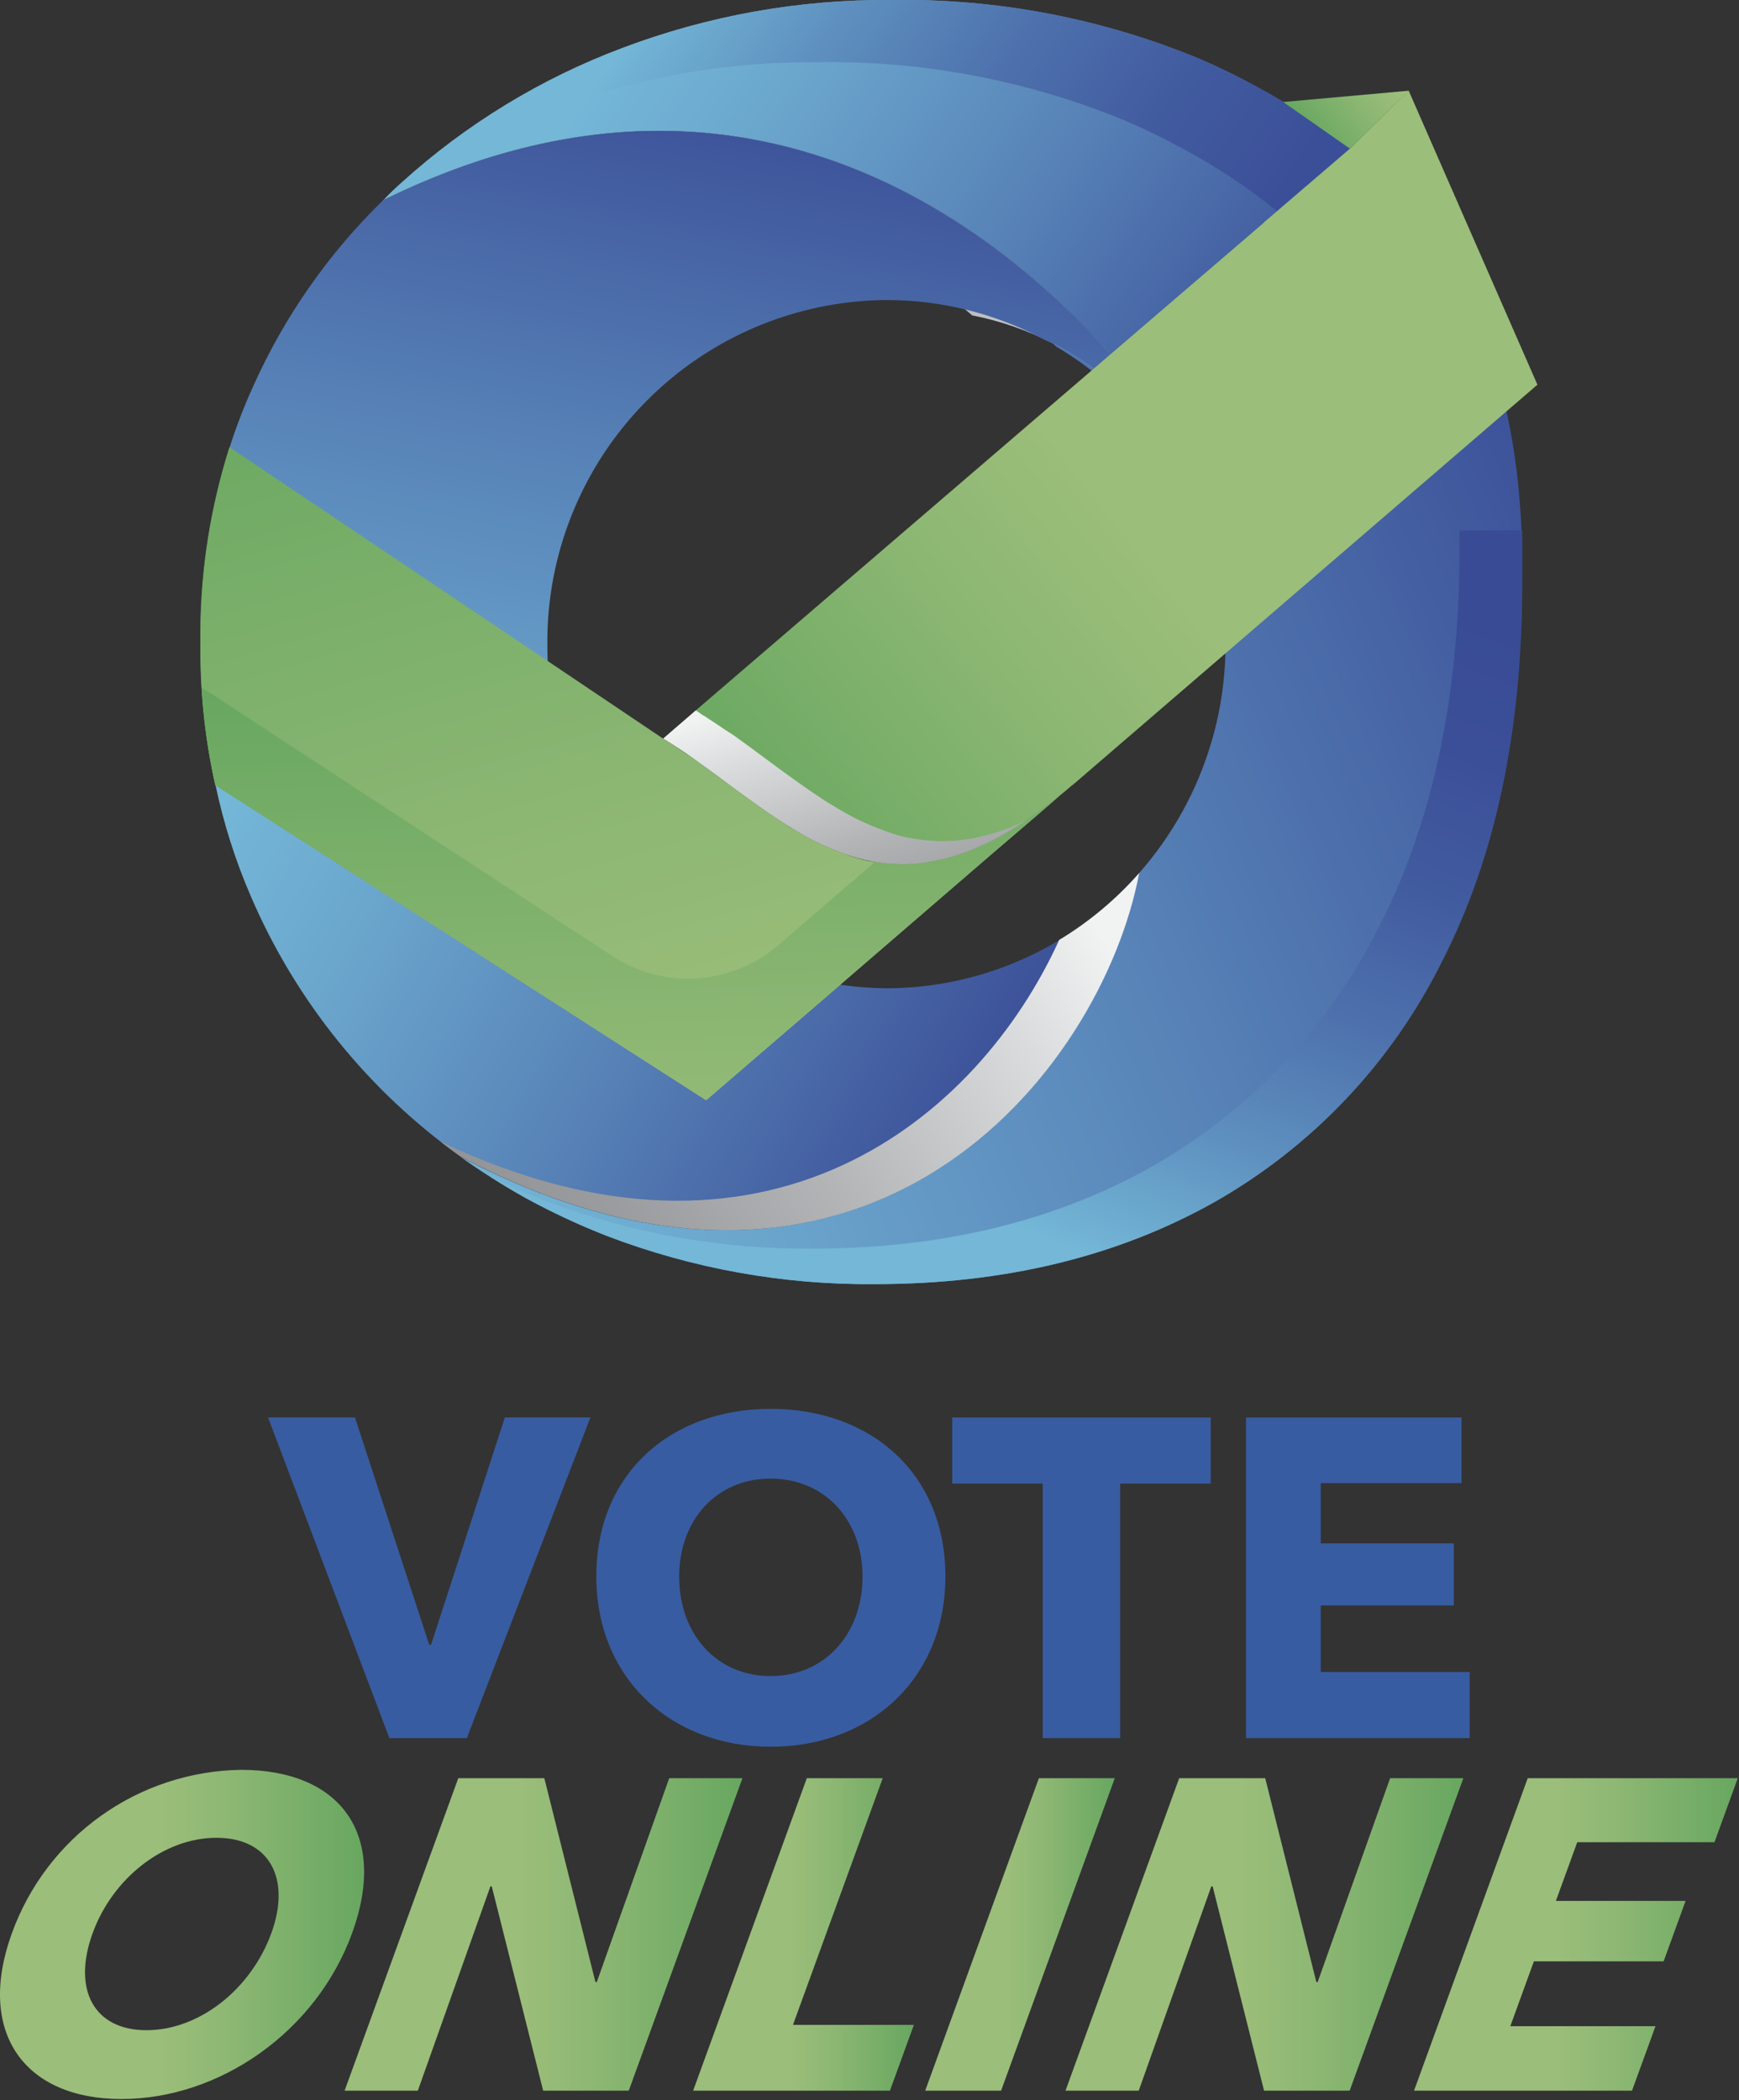 <svg width="164" height="198" viewBox="0 0 164 198" fill="none" xmlns="http://www.w3.org/2000/svg">
<rect x="0" y="0" width="164" height="198" fill="#333333" stroke="none"/>
<path d="M83.599 93.173C82.145 93.162 80.694 93.05 79.256 92.839L66.612 103.726L61.21 100.263L20.324 74.014C21.082 77.627 22.204 81.154 23.672 84.541C27.9 94.357 34.734 102.828 43.433 109.036C81.552 129.086 103.852 101.217 107.436 82.304C104.468 85.711 100.806 88.444 96.694 90.319C92.583 92.194 88.118 93.167 83.599 93.173V93.173Z" fill="url(#paint0_linear_21_3)"/>
<path d="M143.483 50.034C142.639 28.384 132.422 18.798 132.422 18.798L101.217 33.165L99.325 32.39C99.325 32.39 99.416 32.482 99.575 32.652C103.712 35.102 107.256 38.437 109.954 42.416C112.652 46.395 114.438 50.922 115.184 55.672C115.929 60.422 115.616 65.277 114.267 69.892C112.918 74.507 110.566 78.767 107.38 82.367C107.35 82.519 107.34 82.661 107.308 82.814C103.421 101.71 81.172 128.886 43.42 109.059C45.351 110.435 47.354 111.707 49.422 112.868C49.491 112.914 49.561 112.937 49.63 112.983C52.099 114.33 54.651 115.517 57.271 116.539C65.326 119.609 73.885 121.144 82.505 121.064C94.671 121.064 105.337 118.486 114.502 113.33C123.704 108.105 131.145 100.262 135.879 90.798C140.981 80.917 143.529 68.966 143.521 54.945V50.005L143.483 50.034Z" fill="url(#paint1_linear_21_3)"/>
<path style="mix-blend-mode:screen" d="M143.558 50.005V54.945C143.558 68.981 141.011 80.932 135.916 90.798C131.182 100.262 123.741 108.105 114.539 113.33C105.373 118.478 94.708 121.056 82.542 121.064C73.922 121.144 65.363 119.609 57.308 116.539C54.688 115.518 52.136 114.33 49.667 112.984C49.598 112.937 49.528 112.914 49.459 112.868C48.351 112.245 47.266 111.598 46.227 110.906C47.889 111.737 49.621 112.499 51.398 113.191C59.453 116.262 68.012 117.796 76.632 117.716C88.798 117.716 99.464 115.138 108.629 109.982C117.831 104.757 125.272 96.914 130.007 87.45C135.109 77.569 137.656 65.618 137.648 51.598V50.005H143.558Z" fill="url(#paint2_linear_21_3)"/>
<path style="mix-blend-mode:multiply" d="M99.888 88.613C92.283 105.343 72.292 122.255 41.541 107.628C42.164 108.113 42.787 108.574 43.433 109.036C81.552 129.086 103.852 101.217 107.436 82.304C105.258 84.781 102.712 86.909 99.888 88.613V88.613Z" fill="url(#paint3_linear_21_3)"/>
<path style="mix-blend-mode:multiply" d="M110.568 40.747L110.291 41.024C108.141 38.693 105.749 36.596 103.157 34.768C101.942 33.88 100.661 33.084 99.325 32.39C96.917 31.146 94.344 30.252 91.684 29.735C79.886 19.392 60.91 9.558 36.046 18.954L36.115 18.884H36.138C36.138 18.881 36.139 18.878 36.14 18.875C36.141 18.873 36.143 18.87 36.145 18.868C36.147 18.866 36.15 18.864 36.152 18.863C36.155 18.862 36.158 18.861 36.161 18.861C77.67 -1.57 104.288 31.697 110.568 40.747Z" fill="url(#paint4_linear_21_3)"/>
<path d="M134.185 20.731L111.976 42.94C111.976 42.94 83.927 -4.663 36.161 18.861C36.715 18.284 37.293 17.73 37.893 17.199C43.967 11.703 51.024 7.402 58.694 4.525C66.785 1.47 75.371 -0.064 84.019 7.82497e-06C94.034 -0.16 103.974 1.742 113.223 5.587C115.047 6.372 116.778 7.226 118.463 8.149C121.597 9.819 124.565 11.783 127.329 14.014C129.815 16.038 132.11 18.287 134.185 20.731V20.731Z" fill="url(#paint5_linear_21_3)"/>
<path style="mix-blend-mode:screen" d="M134.185 20.731L127.583 27.334C125.378 24.674 122.978 22.181 120.403 19.877C117.64 17.647 114.671 15.683 111.538 14.014C109.853 13.09 108.121 12.236 106.297 11.451C97.048 7.606 87.108 5.704 77.093 5.864C68.445 5.8 59.859 7.334 51.768 10.389C46.255 12.472 41.045 15.283 36.277 18.746C36.785 18.215 37.339 17.684 37.893 17.199C43.967 11.703 51.024 7.402 58.694 4.525C66.785 1.47 75.371 -0.064 84.019 7.82497e-06C94.034 -0.16 103.974 1.742 113.223 5.587C115.047 6.372 116.778 7.226 118.463 8.149C121.597 9.819 124.565 11.783 127.329 14.014C129.815 16.038 132.11 18.287 134.185 20.731V20.731Z" fill="url(#paint6_linear_21_3)"/>
<path d="M51.619 60.729C51.558 52.186 54.893 43.968 60.89 37.884C66.887 31.799 75.056 28.346 83.599 28.284C88.806 28.282 93.933 29.573 98.518 32.041C98.78 32.167 99.069 32.257 99.325 32.39C100.661 33.084 101.942 33.879 103.157 34.768C105.749 36.596 108.141 38.693 110.291 41.024C110.822 41.601 111.399 42.248 111.953 42.894C111.838 42.733 111.376 41.947 110.568 40.747C104.289 31.697 77.67 -1.57 36.161 18.861C36.158 18.861 36.155 18.862 36.153 18.863C36.15 18.864 36.147 18.866 36.145 18.868C36.143 18.87 36.141 18.873 36.14 18.875C36.139 18.878 36.138 18.881 36.138 18.884H36.115L36.046 18.954C30.946 23.946 26.827 29.85 23.902 36.361C23.041 38.246 22.293 40.181 21.663 42.155C19.886 47.749 18.96 53.578 18.916 59.447C18.893 59.793 18.893 60.163 18.893 60.532C18.893 60.901 18.893 61.248 18.916 61.594C18.943 65.772 19.415 69.936 20.324 74.014L66.612 103.726L79.256 92.839C71.551 91.721 64.51 87.855 59.431 81.954C54.352 76.053 51.577 68.514 51.619 60.729V60.729Z" fill="url(#paint7_linear_21_3)"/>
<path d="M99.972 74.984L98.079 76.623L93.276 80.732L80.21 91.998L66.589 103.726L20.302 74.014C19.392 69.936 18.92 65.772 18.893 61.594V59.447C18.937 53.578 19.863 47.749 21.64 42.155L52.322 62.771L62.526 69.628H62.549C63.242 70.066 63.911 70.528 64.604 70.99C64.858 71.152 65.135 71.336 65.389 71.498C65.897 71.867 66.405 72.237 66.889 72.583C67.443 72.998 68.021 73.414 68.575 73.83C69.313 74.383 70.075 74.938 70.814 75.469C71.714 76.115 72.615 76.762 73.515 77.339C73.953 77.648 74.408 77.933 74.877 78.193C76.377 79.142 77.98 79.916 79.656 80.501C79.956 80.617 80.256 80.732 80.579 80.825C81.027 80.965 81.482 81.08 81.942 81.171C81.996 81.167 82.052 81.175 82.103 81.194C82.38 81.24 82.634 81.286 82.911 81.309C83.27 81.372 83.632 81.411 83.996 81.425C84.356 81.464 84.719 81.479 85.081 81.471C85.761 81.47 86.439 81.424 87.113 81.333C87.657 81.264 88.197 81.164 88.729 81.032C89.585 80.839 90.426 80.584 91.245 80.271C91.684 80.109 92.099 79.924 92.538 79.716C92.893 79.574 93.24 79.412 93.577 79.232C94.269 78.885 94.962 78.47 95.701 78.031C96.394 77.616 97.132 77.131 97.848 76.6C98.54 76.115 99.256 75.561 99.972 74.984Z" fill="url(#paint8_linear_21_3)"/>
<path d="M144.99 36.269L129.037 50.005L101.149 74.014H101.126C100.733 74.36 100.341 74.684 99.972 74.984C99.256 75.561 98.54 76.115 97.847 76.6C97.502 76.854 97.155 77.108 96.809 77.339C96.786 77.339 96.786 77.339 96.763 77.362C96.393 77.593 96.047 77.823 95.701 78.031C94.962 78.47 94.269 78.885 93.577 79.232C93.239 79.412 92.893 79.574 92.538 79.716C92.099 79.924 91.684 80.109 91.245 80.271C90.426 80.584 89.585 80.839 88.729 81.032C88.336 81.125 87.92 81.194 87.528 81.263C87.392 81.297 87.253 81.321 87.113 81.333C86.439 81.424 85.76 81.47 85.081 81.471C84.712 81.471 84.342 81.448 83.996 81.425C83.826 81.421 83.656 81.406 83.488 81.379C83.303 81.356 83.096 81.332 82.911 81.309C81.802 81.149 80.711 80.879 79.656 80.501C77.98 79.916 76.377 79.142 74.877 78.193C74.415 77.916 73.953 77.639 73.515 77.339C72.615 76.762 71.714 76.115 70.814 75.469C70.075 74.938 69.313 74.383 68.574 73.83C68.02 73.414 67.466 72.998 66.889 72.583C66.404 72.237 65.896 71.867 65.388 71.498C64.465 70.851 63.518 70.228 62.549 69.628L65.619 66.973L103.134 34.768L119.202 20.985V20.962L127.306 14.014L132.846 8.542L144.99 36.269Z" fill="url(#paint9_linear_21_3)"/>
<path d="M132.855 8.553L121.016 9.616L127.306 14.013L132.855 8.553Z" fill="url(#paint10_linear_21_3)"/>
<path style="mix-blend-mode:screen" d="M99.972 74.984L98.079 76.623L93.276 80.732L80.21 91.998L66.589 103.726L20.302 74.014C19.621 70.984 19.189 67.903 19.009 64.803L57.744 90.131C60.114 91.681 62.924 92.418 65.75 92.232C68.576 92.046 71.264 90.945 73.41 89.098L79.587 83.78L82.519 81.263C82.648 81.29 82.779 81.305 82.911 81.309C83.27 81.372 83.632 81.411 83.996 81.425C84.356 81.464 84.719 81.479 85.081 81.471C85.761 81.47 86.439 81.424 87.113 81.333C87.657 81.264 88.197 81.164 88.729 81.032C89.585 80.839 90.426 80.585 91.245 80.271C91.684 80.109 92.099 79.924 92.538 79.716C92.893 79.574 93.24 79.412 93.577 79.232C94.269 78.885 94.962 78.47 95.701 78.031C96.394 77.616 97.132 77.131 97.848 76.6C98.54 76.115 99.256 75.561 99.972 74.984Z" fill="url(#paint11_linear_21_3)"/>
<path style="mix-blend-mode:multiply" d="M96.763 77.362C96.393 77.593 96.047 77.823 95.701 78.031C94.962 78.47 94.269 78.885 93.577 79.232C93.24 79.412 92.893 79.574 92.538 79.716C92.099 79.924 91.684 80.109 91.245 80.271C90.426 80.584 89.585 80.839 88.729 81.032C88.336 81.125 87.92 81.194 87.528 81.263C87.392 81.298 87.253 81.321 87.113 81.333C86.439 81.424 85.76 81.47 85.081 81.471C84.712 81.471 84.342 81.448 83.996 81.425C83.826 81.421 83.656 81.406 83.488 81.379C83.303 81.356 83.096 81.333 82.911 81.309C81.802 81.15 80.711 80.879 79.656 80.501C77.98 79.916 76.377 79.142 74.877 78.193C74.415 77.916 73.953 77.639 73.515 77.339C72.615 76.762 71.714 76.115 70.814 75.469C70.075 74.938 69.313 74.383 68.574 73.83C68.02 73.414 67.466 72.998 66.889 72.583C66.404 72.237 65.896 71.867 65.388 71.498C64.465 70.851 63.518 70.228 62.549 69.628L65.619 66.973L66.335 67.458H66.358C67.051 67.897 67.72 68.358 68.413 68.82C68.667 68.981 68.944 69.166 69.198 69.328C69.706 69.697 70.213 70.066 70.698 70.413C71.252 70.828 71.829 71.244 72.384 71.659C73.122 72.214 73.885 72.768 74.623 73.299C75.523 73.945 76.424 74.591 77.324 75.168C77.762 75.478 78.217 75.763 78.686 76.023C80.186 76.971 81.789 77.746 83.465 78.331C83.765 78.447 84.065 78.562 84.388 78.654C84.836 78.794 85.291 78.91 85.751 79.001C85.805 78.997 85.861 79.005 85.912 79.024C86.189 79.07 86.443 79.116 86.72 79.139C87.079 79.202 87.441 79.24 87.805 79.255C88.166 79.294 88.528 79.309 88.89 79.301C89.57 79.3 90.248 79.254 90.922 79.162C91.466 79.094 92.005 78.994 92.538 78.862C93.394 78.669 94.235 78.414 95.054 78.1C95.493 77.939 95.909 77.754 96.347 77.546C96.49 77.495 96.629 77.433 96.763 77.362V77.362Z" fill="url(#paint12_linear_21_3)"/>
<path d="M11.45 197.889C2.255 197.889 -2.268 191.567 1.125 182.248C2.739 177.789 5.673 173.928 9.535 171.179C13.398 168.429 18.006 166.92 22.747 166.854C31.986 166.854 36.645 172.803 33.208 182.248C29.815 191.567 20.689 197.889 11.45 197.889ZM20.416 173.26C15.423 173.26 10.616 177.088 8.738 182.248C6.799 187.573 8.861 191.401 13.813 191.401C18.765 191.401 23.653 187.573 25.592 182.248C27.47 177.088 25.41 173.26 20.416 173.26V173.26Z" fill="url(#paint13_linear_21_3)"/>
<path d="M51.224 197.1L46.375 177.838H46.25L39.405 197.1H32.498L43.218 167.645H51.334L56.155 186.865H56.281L63.11 167.645H70.017L59.297 197.1H51.224Z" fill="url(#paint14_linear_21_3)"/>
<path d="M65.368 197.1L76.088 167.645H83.246L74.782 190.901H86.184L83.928 197.1H65.368Z" fill="url(#paint15_linear_21_3)"/>
<path d="M87.253 197.1L97.973 167.645H105.131L94.411 197.1H87.253Z" fill="url(#paint16_linear_21_3)"/>
<path d="M119.21 197.1L114.361 177.838H114.236L107.391 197.1H100.484L111.204 167.645H119.32L124.141 186.865H124.266L131.096 167.645H138.003L127.283 197.1H119.21Z" fill="url(#paint17_linear_21_3)"/>
<path d="M133.354 197.1L144.074 167.645H163.883L161.687 173.678H148.745L146.731 179.211H158.964L156.89 184.91H144.657L142.432 191.025H156.123L153.911 197.1H133.354Z" fill="url(#paint18_linear_21_3)"/>
<path d="M44.025 163.863H36.722L25.279 133.633H33.477L40.48 155.067H40.651L47.611 133.633H55.681L44.025 163.863Z" fill="#385CA1"/>
<path d="M72.676 164.675C63.239 164.675 56.237 158.185 56.237 148.62C56.237 138.927 63.239 132.822 72.676 132.822C82.155 132.822 89.157 138.927 89.157 148.62C89.157 158.185 82.155 164.675 72.676 164.675ZM72.676 139.397C67.551 139.397 64.05 143.325 64.05 148.62C64.05 154.086 67.594 158.013 72.676 158.013C77.757 158.013 81.343 154.086 81.343 148.62C81.343 143.325 77.799 139.397 72.676 139.397Z" fill="#385CA1"/>
<path d="M105.64 139.867V163.863H98.338V139.867H89.798V133.633H114.179V139.867H105.64Z" fill="#385CA1"/>
<path d="M117.511 163.863V133.633H137.836V139.824H124.556V145.503H137.109V151.353H124.556V157.629H138.603V163.863L117.511 163.863Z" fill="#385CA1"/>
<defs>
<linearGradient id="paint0_linear_21_3" x1="25.688" y1="67.298" x2="95.061" y2="106.863" gradientUnits="userSpaceOnUse">
<stop stop-color="#74B7D7"/>
<stop offset="0.19" stop-color="#6CA8CE"/>
<stop offset="0.552" stop-color="#5782B7"/>
<stop offset="1" stop-color="#394B95"/>
</linearGradient>
<linearGradient id="paint1_linear_21_3" x1="34.659" y1="104.572" x2="156.828" y2="51.211" gradientUnits="userSpaceOnUse">
<stop stop-color="#74B7D7"/>
<stop offset="0.19" stop-color="#6CA8CE"/>
<stop offset="0.552" stop-color="#5782B7"/>
<stop offset="1" stop-color="#394B95"/>
</linearGradient>
<linearGradient id="paint2_linear_21_3" x1="86.801" y1="112.288" x2="112.096" y2="47.245" gradientUnits="userSpaceOnUse">
<stop stop-color="#74B7D7"/>
<stop offset="0.007" stop-color="#73B6D6"/>
<stop offset="0.213" stop-color="#5E90BF"/>
<stop offset="0.417" stop-color="#4E72AD"/>
<stop offset="0.618" stop-color="#425CA0"/>
<stop offset="0.813" stop-color="#3B4F98"/>
<stop offset="0.995" stop-color="#394B95"/>
</linearGradient>
<linearGradient id="paint3_linear_21_3" x1="102.002" y1="85.059" x2="48.477" y2="119.591" gradientUnits="userSpaceOnUse">
<stop stop-color="#F1F2F2"/>
<stop offset="0.186" stop-color="#DADBDC"/>
<stop offset="0.541" stop-color="#B3B4B6"/>
<stop offset="0.825" stop-color="#9B9C9F"/>
<stop offset="1" stop-color="#929396"/>
</linearGradient>
<linearGradient id="paint4_linear_21_3" x1="135.059" y1="40.848" x2="38.699" y2="11.338" gradientUnits="userSpaceOnUse">
<stop stop-color="#F1F2F2"/>
<stop offset="0.186" stop-color="#DADBDC"/>
<stop offset="0.541" stop-color="#B3B4B6"/>
<stop offset="0.825" stop-color="#9B9C9F"/>
<stop offset="1" stop-color="#929396"/>
</linearGradient>
<linearGradient id="paint5_linear_21_3" x1="60.299" y1="1.626" x2="120.102" y2="42.639" gradientUnits="userSpaceOnUse">
<stop stop-color="#74B7D7"/>
<stop offset="0.19" stop-color="#6CA8CE"/>
<stop offset="0.552" stop-color="#5782B7"/>
<stop offset="1" stop-color="#394B95"/>
</linearGradient>
<linearGradient id="paint6_linear_21_3" x1="60.366" y1="1.575" x2="120.148" y2="42.573" gradientUnits="userSpaceOnUse">
<stop stop-color="#74B7D7"/>
<stop offset="0.007" stop-color="#73B6D6"/>
<stop offset="0.214" stop-color="#5E90BF"/>
<stop offset="0.42" stop-color="#4E72AD"/>
<stop offset="0.621" stop-color="#425CA0"/>
<stop offset="0.817" stop-color="#3B4F98"/>
<stop offset="1" stop-color="#394B95"/>
</linearGradient>
<linearGradient id="paint7_linear_21_3" x1="56.648" y1="92.302" x2="73.811" y2="6.668" gradientUnits="userSpaceOnUse">
<stop stop-color="#74B7D7"/>
<stop offset="0.19" stop-color="#6CA8CE"/>
<stop offset="0.552" stop-color="#5782B7"/>
<stop offset="1" stop-color="#394B95"/>
</linearGradient>
<linearGradient id="paint8_linear_21_3" x1="67.659" y1="100.589" x2="46.249" y2="26.331" gradientUnits="userSpaceOnUse">
<stop stop-color="#9BBE7A"/>
<stop offset="0.353" stop-color="#8CB773"/>
<stop offset="1" stop-color="#68A760"/>
</linearGradient>
<linearGradient id="paint9_linear_21_3" x1="134.907" y1="27.181" x2="69.453" y2="78.786" gradientUnits="userSpaceOnUse">
<stop offset="0.44" stop-color="#9BBE7A"/>
<stop offset="0.638" stop-color="#8CB773"/>
<stop offset="1" stop-color="#68A760"/>
</linearGradient>
<linearGradient id="paint10_linear_21_3" x1="130.274" y1="6.995" x2="123.27" y2="12.517" gradientUnits="userSpaceOnUse">
<stop stop-color="#9BBE7A"/>
<stop offset="0.353" stop-color="#8CB773"/>
<stop offset="1" stop-color="#68A760"/>
</linearGradient>
<linearGradient id="paint11_linear_21_3" x1="60.875" y1="115.798" x2="59.309" y2="63.884" gradientUnits="userSpaceOnUse">
<stop stop-color="#9BBE7A"/>
<stop offset="0.353" stop-color="#8CB773"/>
<stop offset="1" stop-color="#68A760"/>
</linearGradient>
<linearGradient id="paint12_linear_21_3" x1="76.655" y1="64.251" x2="85.599" y2="91.804" gradientUnits="userSpaceOnUse">
<stop stop-color="#F1F2F2"/>
<stop offset="0.186" stop-color="#DADBDC"/>
<stop offset="0.541" stop-color="#B3B4B6"/>
<stop offset="0.825" stop-color="#9B9C9F"/>
<stop offset="1" stop-color="#929396"/>
</linearGradient>
<linearGradient id="paint13_linear_21_3" x1="1.54505e-06" y1="182.372" x2="34.339" y2="182.372" gradientUnits="userSpaceOnUse">
<stop offset="0.44" stop-color="#9BBE7A"/>
<stop offset="0.638" stop-color="#8CB773"/>
<stop offset="1" stop-color="#68A760"/>
</linearGradient>
<linearGradient id="paint14_linear_21_3" x1="32.498" y1="182.373" x2="70.017" y2="182.373" gradientUnits="userSpaceOnUse">
<stop offset="0.44" stop-color="#9BBE7A"/>
<stop offset="0.638" stop-color="#8CB773"/>
<stop offset="1" stop-color="#68A760"/>
</linearGradient>
<linearGradient id="paint15_linear_21_3" x1="65.368" y1="182.373" x2="86.184" y2="182.373" gradientUnits="userSpaceOnUse">
<stop offset="0.44" stop-color="#9BBE7A"/>
<stop offset="0.638" stop-color="#8CB773"/>
<stop offset="1" stop-color="#68A760"/>
</linearGradient>
<linearGradient id="paint16_linear_21_3" x1="87.253" y1="182.373" x2="105.131" y2="182.373" gradientUnits="userSpaceOnUse">
<stop offset="0.44" stop-color="#9BBE7A"/>
<stop offset="0.638" stop-color="#8CB773"/>
<stop offset="1" stop-color="#68A760"/>
</linearGradient>
<linearGradient id="paint17_linear_21_3" x1="100.484" y1="182.373" x2="138.003" y2="182.373" gradientUnits="userSpaceOnUse">
<stop offset="0.44" stop-color="#9BBE7A"/>
<stop offset="0.638" stop-color="#8CB773"/>
<stop offset="1" stop-color="#68A760"/>
</linearGradient>
<linearGradient id="paint18_linear_21_3" x1="133.354" y1="182.373" x2="163.883" y2="182.373" gradientUnits="userSpaceOnUse">
<stop offset="0.44" stop-color="#9BBE7A"/>
<stop offset="0.638" stop-color="#8CB773"/>
<stop offset="1" stop-color="#68A760"/>
</linearGradient>
</defs>
</svg>
